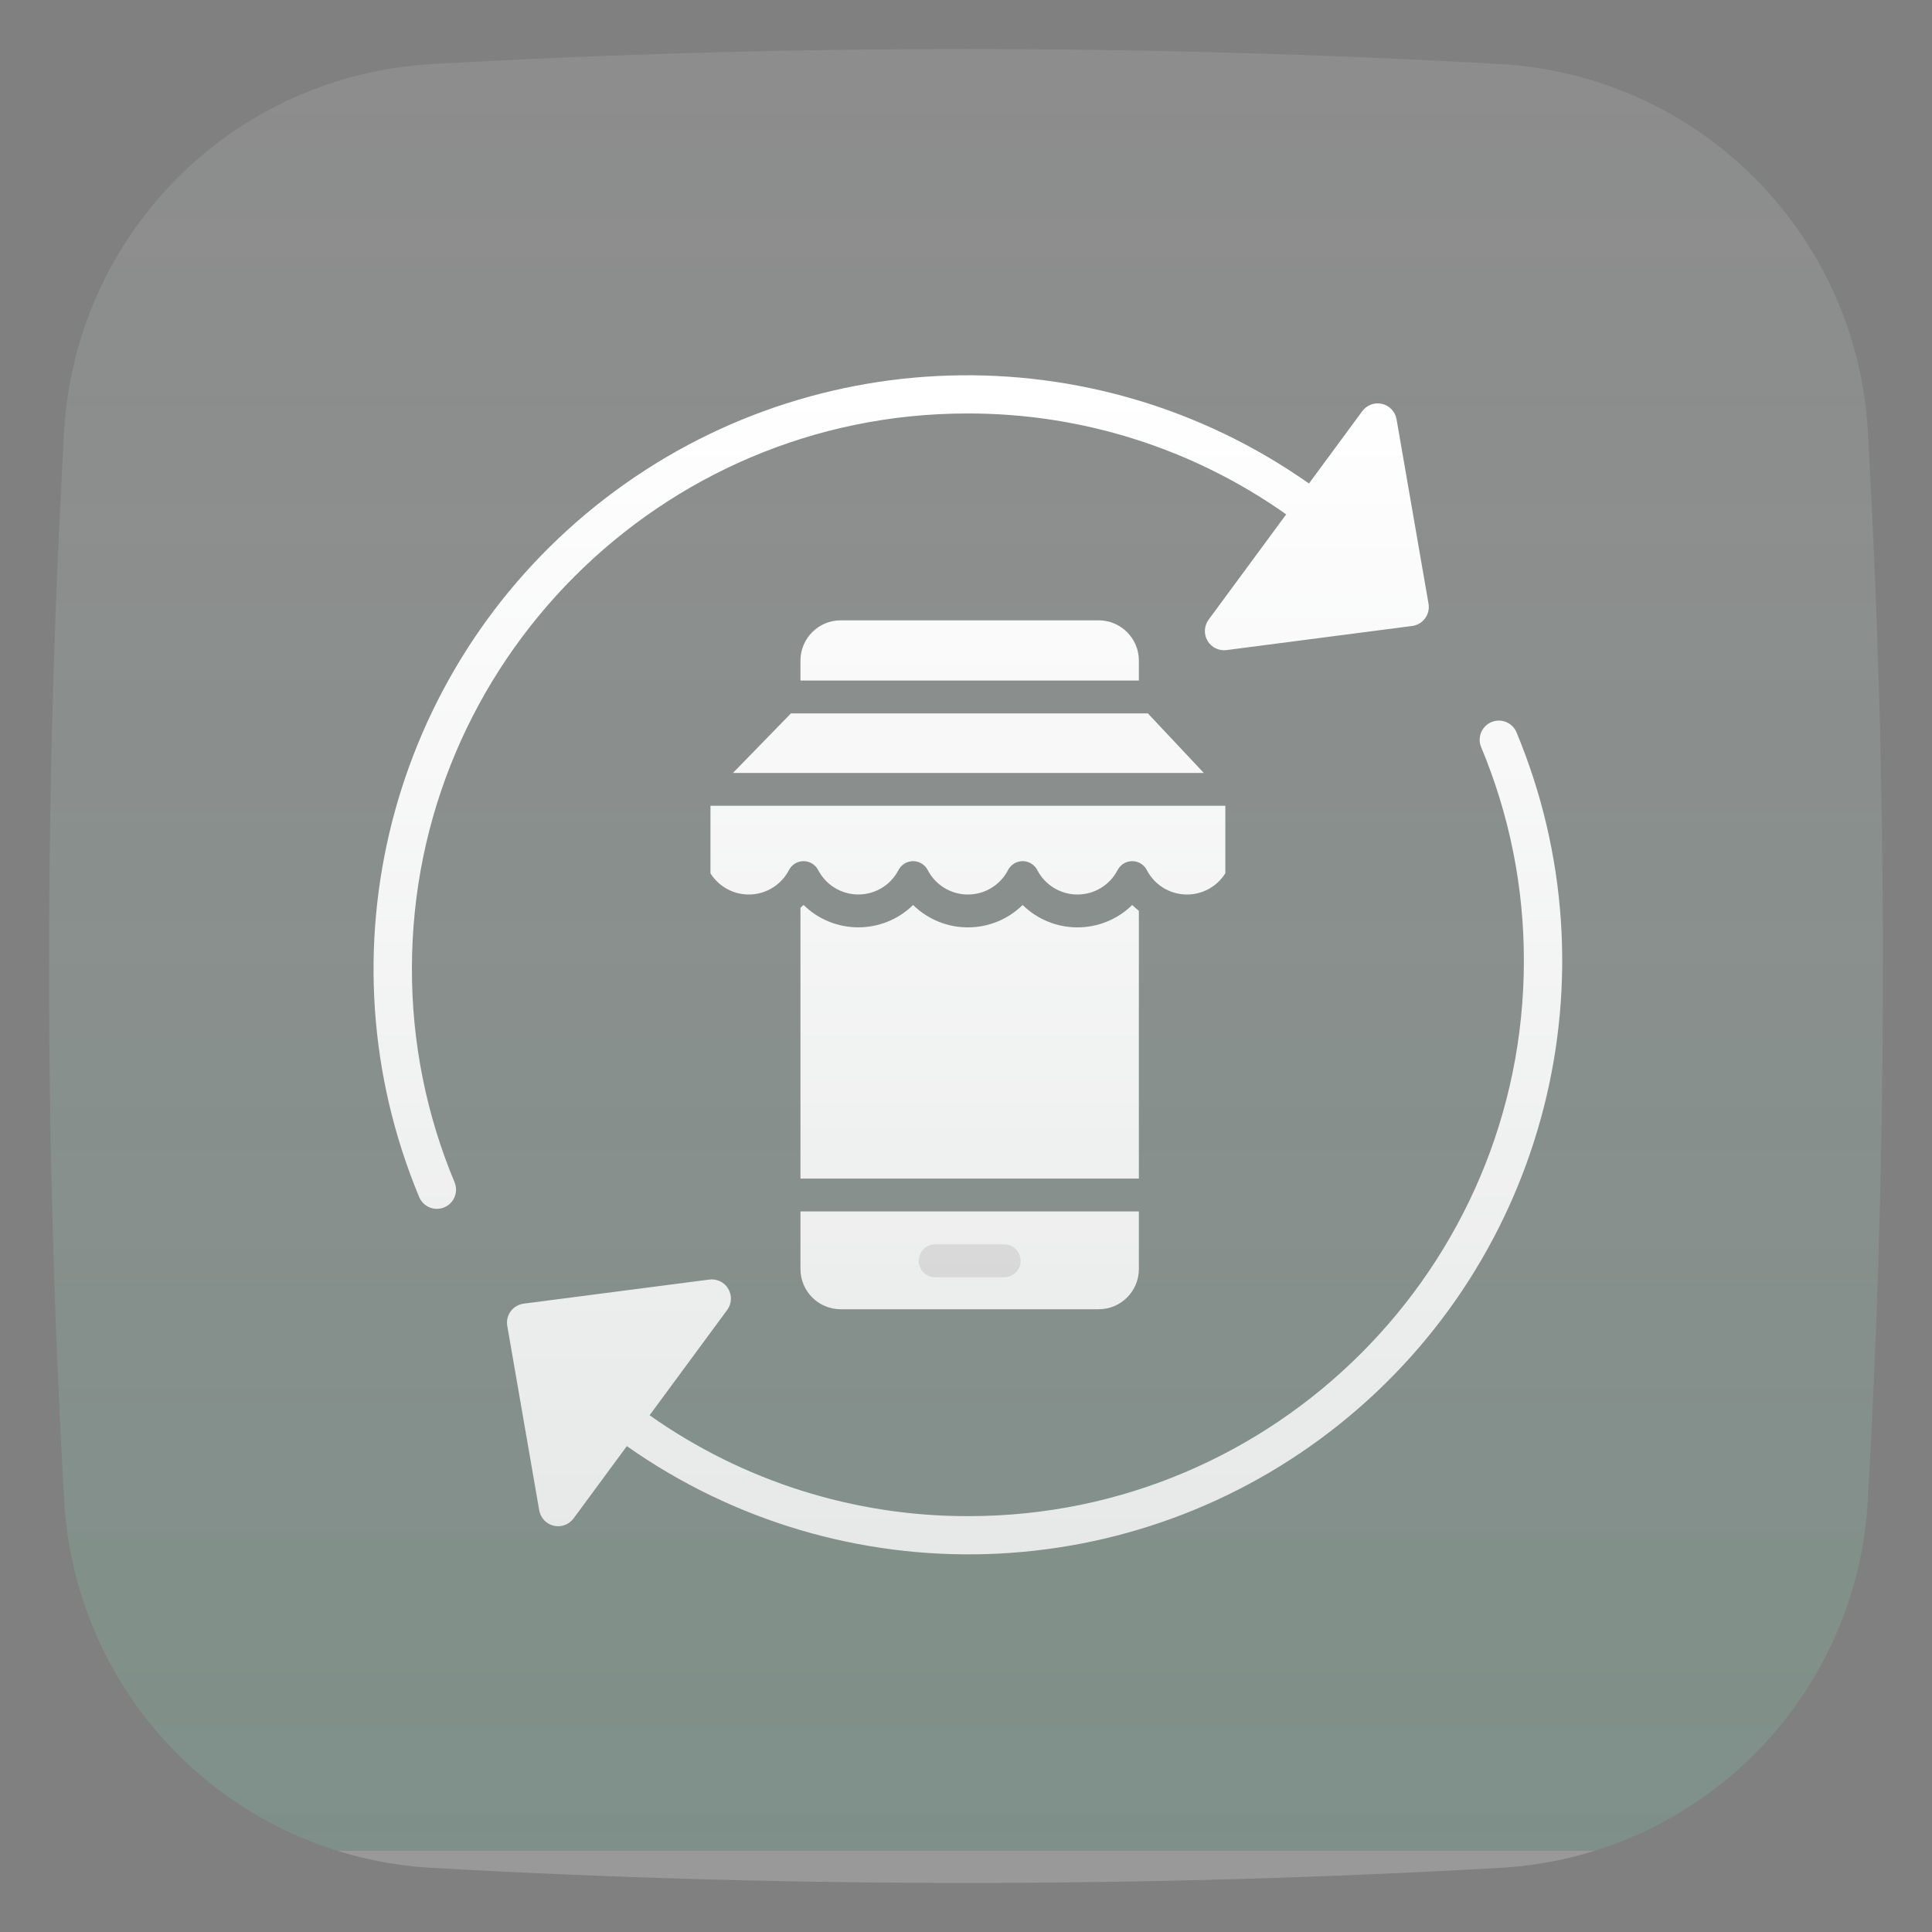 <svg width="60" height="60" viewBox="0 0 60 60" fill="none" xmlns="http://www.w3.org/2000/svg">
<rect x="0" y="0" width="60" height="60" fill="#808080" stroke="none"/>
<path d="M58.008 13.396C57.841 10.426 56.585 7.621 54.482 5.517C52.378 3.414 49.573 2.158 46.603 1.991C35.543 1.366 24.457 1.366 13.398 1.991C10.427 2.158 7.622 3.414 5.519 5.517C3.415 7.621 2.159 10.426 1.992 13.396C1.367 24.456 1.367 35.542 1.992 46.602C2.159 49.572 3.415 52.377 5.519 54.481C7.623 56.584 10.427 57.84 13.398 58.007C24.457 58.633 35.543 58.633 46.603 58.007C49.573 57.84 52.378 56.584 54.482 54.481C56.585 52.377 57.841 49.572 58.008 46.602C58.633 35.542 58.633 24.456 58.008 13.396Z" fill="url(#paint0_linear_2210_1822)"/>
<g clip-path="url(#clip0_2210_1822)">
<path d="M31.186 38.645H29.041C28.759 38.645 28.531 38.874 28.531 39.156C28.531 39.438 28.759 39.666 29.041 39.666H31.186C31.468 39.666 31.697 39.438 31.697 39.156C31.697 38.874 31.468 38.645 31.186 38.645Z" fill="black"/>
<path fill-rule="evenodd" clip-rule="evenodd" d="M30.032 12.841C20.526 12.841 12.793 20.575 12.793 30.081C12.788 32.361 13.239 34.619 14.119 36.722C14.242 37.025 14.098 37.37 13.797 37.496C13.496 37.622 13.149 37.482 13.02 37.181C9.862 29.602 12.097 20.848 18.501 15.71C24.906 10.572 33.937 10.289 40.651 15.016L42.306 12.77C42.447 12.578 42.689 12.489 42.922 12.543C43.154 12.598 43.331 12.786 43.371 13.021L44.364 18.748C44.392 18.908 44.353 19.072 44.257 19.203C44.161 19.334 44.015 19.42 43.854 19.44L38.09 20.189C37.854 20.22 37.622 20.106 37.501 19.901C37.38 19.695 37.393 19.437 37.534 19.245L39.944 15.974C37.046 13.925 33.582 12.83 30.032 12.841ZM34.12 40.66H26.108C25.419 40.66 24.86 40.101 24.859 39.411V37.623H35.369V39.411C35.368 40.101 34.81 40.66 34.12 40.66ZM35.369 36.602H24.859V28.194C24.892 28.165 24.924 28.135 24.955 28.104C25.9 29.031 27.412 29.031 28.357 28.105C29.302 29.032 30.815 29.032 31.759 28.105C32.704 29.032 34.217 29.032 35.162 28.105C35.228 28.169 35.297 28.23 35.369 28.286V36.602ZM26.108 19.265H34.12C34.809 19.266 35.368 19.825 35.369 20.514V21.135H24.859V20.514C24.86 19.825 25.418 19.266 26.108 19.265ZM24.564 22.155H35.648L37.385 24.004H22.763L24.564 22.155ZM22.064 27.122V25.024H38.054V27.12C37.787 27.547 37.312 27.799 36.809 27.779C36.306 27.76 35.852 27.472 35.618 27.026C35.536 26.861 35.37 26.753 35.186 26.745C35.001 26.736 34.827 26.828 34.729 26.985C34.722 26.996 34.715 27.008 34.708 27.02C34.467 27.486 33.988 27.779 33.464 27.78C32.94 27.781 32.459 27.49 32.216 27.026C32.132 26.858 31.962 26.749 31.773 26.744C31.585 26.739 31.41 26.838 31.316 27.002C31.314 27.006 31.312 27.009 31.31 27.013L31.306 27.02C31.065 27.487 30.584 27.78 30.059 27.78C29.533 27.78 29.052 27.487 28.811 27.02C28.723 26.851 28.549 26.744 28.358 26.744C28.167 26.744 27.992 26.85 27.904 27.02C27.663 27.486 27.182 27.779 26.657 27.779C26.131 27.779 25.65 27.486 25.409 27.02C25.321 26.851 25.146 26.744 24.956 26.744C24.765 26.744 24.59 26.851 24.502 27.02C24.27 27.468 23.816 27.758 23.312 27.779C22.808 27.799 22.332 27.549 22.064 27.122ZM46.319 22.425C46.016 22.552 45.872 22.9 45.999 23.204C46.879 25.307 47.33 27.565 47.325 29.845C47.325 39.351 39.592 47.085 30.085 47.085C26.536 47.096 23.072 46.001 20.174 43.952L22.584 40.681C22.725 40.489 22.738 40.231 22.617 40.026C22.497 39.82 22.264 39.707 22.028 39.738L16.264 40.486C16.103 40.507 15.957 40.593 15.861 40.723C15.764 40.854 15.726 41.018 15.754 41.178L16.746 46.905C16.787 47.141 16.964 47.328 17.196 47.383C17.428 47.438 17.671 47.349 17.812 47.157L19.467 44.911C26.181 49.638 35.212 49.355 41.616 44.217C48.021 39.079 50.255 30.325 47.097 22.745C46.971 22.442 46.622 22.298 46.319 22.425Z" fill="url(#paint1_linear_2210_1822)"/>
</g>
<defs>
<linearGradient id="paint0_linear_2210_1822" x1="30" y1="1.302" x2="30" y2="57.476" gradientUnits="userSpaceOnUse">
<stop stop-color="white" stop-opacity="0.1"/>
<stop offset="1" stop-color="#79D0AD" stop-opacity="0.2"/>
<stop offset="1" stop-color="white" stop-opacity="0.2"/>
</linearGradient>
<linearGradient id="paint1_linear_2210_1822" x1="30.059" y1="11.654" x2="30.059" y2="48.273" gradientUnits="userSpaceOnUse">
<stop stop-color="white"/>
<stop offset="1" stop-color="white" stop-opacity="0.8"/>
</linearGradient>
<clipPath id="clip0_2210_1822">
<rect width="36.914" height="36.914" fill="white" transform="translate(11.602 11.484)"/>
</clipPath>
</defs>
</svg>
